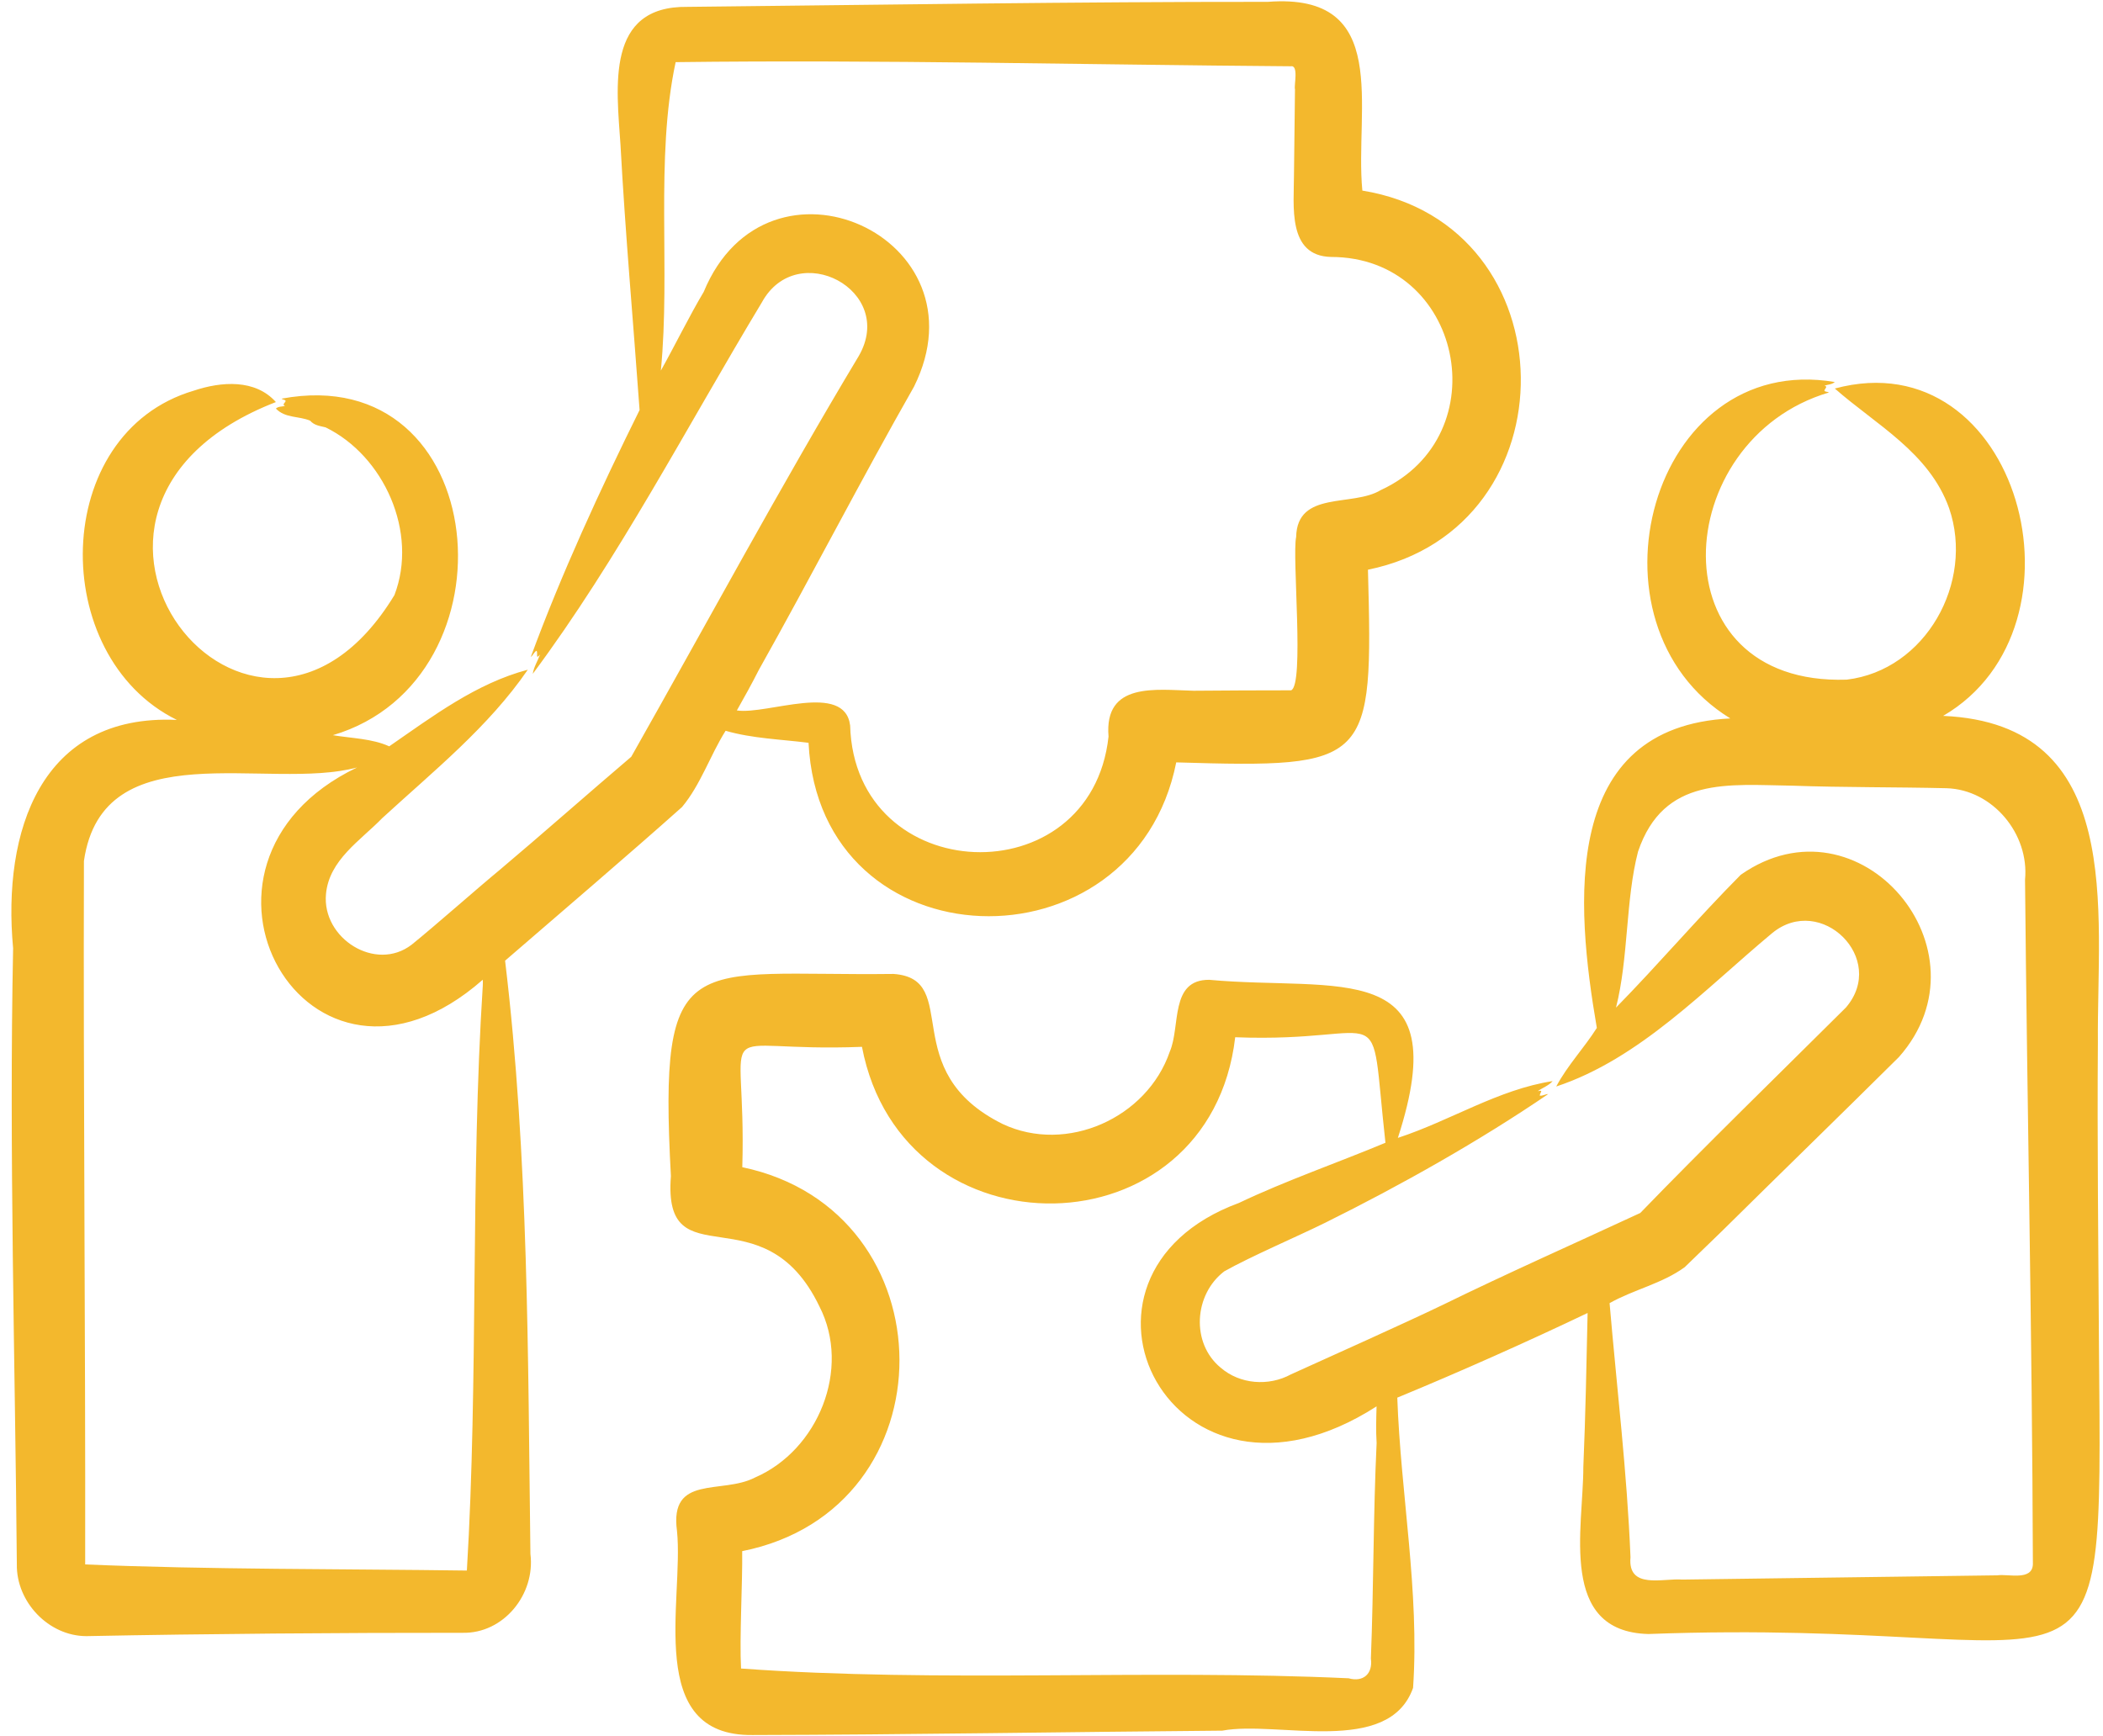<svg xmlns="http://www.w3.org/2000/svg" width="132" height="109" viewBox="0 0 132 109" fill="none"><path d="M42.809 50.662C43.976 49.269 44.571 47.42 45.545 45.875C47.207 46.359 49.02 46.412 50.75 46.63C51.446 60.677 71.175 61.178 73.829 47.859C86.049 48.226 86.189 47.962 85.863 35.764C98.821 33.13 98.608 14.094 85.511 11.964C85.018 6.819 87.392 -0.485 79.576 0.116C67.527 0.109 55.177 0.304 43.145 0.431C37.996 0.361 38.704 5.447 38.947 9.095C39.248 14.653 39.747 20.19 40.145 25.74C37.667 30.743 35.219 36.068 33.317 41.241C33.455 41.152 33.541 40.893 33.687 40.853C33.765 41.052 33.605 41.429 33.898 41.09C33.748 41.5 33.505 41.867 33.44 42.301C38.82 35.076 43.128 26.763 47.818 18.985C50.035 14.93 56.284 18.231 53.902 22.349C48.985 30.539 44.325 39.199 39.622 47.507C37.163 49.596 33.86 52.51 31.378 54.598C29.876 55.839 27.336 58.094 25.837 59.305C23.576 61.042 20.205 58.909 20.461 56.126C20.658 53.986 22.605 52.783 23.991 51.36C27.212 48.401 30.659 45.642 33.128 42.042C29.883 42.902 27.181 44.953 24.431 46.852C23.354 46.361 22.069 46.35 20.894 46.152C32.667 42.654 30.887 22.564 17.678 25.026C17.751 25.108 17.878 25.062 17.931 25.174C17.886 25.303 17.688 25.398 17.889 25.478C17.693 25.54 17.484 25.5 17.317 25.647C17.891 26.258 18.756 26.111 19.463 26.406C19.726 26.703 20.043 26.732 20.436 26.828C24.097 28.614 26.265 33.422 24.758 37.357C15.883 51.964 0.048 31.938 17.317 25.24C16.021 23.787 13.893 23.944 12.159 24.526C3.145 27.188 2.981 41.195 11.101 45.193C2.53 44.797 0.144 52.218 0.823 59.525C0.567 72.258 0.949 85.482 1.057 98.195C1.015 100.566 3.05 102.703 5.417 102.71C12.942 102.56 21.471 102.496 29.026 102.501C31.614 102.563 33.61 100.08 33.293 97.553C33.133 85.162 33.185 72.636 31.703 60.308C35.03 57.429 39.52 53.6 42.809 50.662ZM47.632 42.051C50.916 36.203 54.048 30.108 57.368 24.277C62.042 14.875 48.173 8.619 44.17 18.324C43.289 19.797 42.328 21.756 41.48 23.265C42.096 16.945 41.11 9.969 42.408 3.901C55.208 3.739 68.196 4.066 81.009 4.16C81.538 4.058 81.207 5.371 81.283 5.607L81.22 10.968C81.221 12.904 80.788 16.062 83.538 16.13C91.796 16.13 94.107 27.342 86.665 30.767C84.906 31.842 81.421 30.77 81.356 33.709C81.09 34.938 81.883 43.01 81.039 43.335C79.195 43.333 76.747 43.347 74.914 43.362C72.552 43.304 69.294 42.791 69.58 46.238C68.477 56.307 53.651 55.737 53.361 45.543C53.017 42.779 48.171 44.88 46.251 44.599C46.728 43.759 47.194 42.914 47.632 42.051ZM30.303 61.875C29.527 73.955 30.031 86.549 29.304 98.593C21.553 98.486 13.021 98.534 5.346 98.209C5.37 83.681 5.223 68.579 5.268 54.046C6.459 45.868 16.815 49.689 22.413 48.178C9.784 54.234 19.273 71.201 30.302 61.504C30.311 61.626 30.309 61.751 30.303 61.875ZM131.746 84.481C131.712 78.234 131.63 71.684 131.679 65.436C131.61 57.181 133.434 45.443 121.966 44.94C131.594 39.324 126.729 21.281 115.167 24.39C117.74 26.658 121.096 28.404 122.343 31.91C123.939 36.557 120.865 42.077 115.914 42.666C103.865 43.06 104.762 27.609 114.791 24.641C114.709 24.567 114.581 24.626 114.511 24.52C114.549 24.379 114.748 24.269 114.518 24.213C114.741 24.13 114.972 24.147 115.167 23.982C103.576 22.019 98.99 39.187 108.607 45.1C97.939 45.631 98.888 56.733 100.229 64.529C99.419 65.806 98.393 66.869 97.681 68.206C102.928 66.468 107.022 62.082 111.24 58.573C114.298 56.07 118.489 60.194 115.863 63.249C111.756 67.335 106.95 72.014 102.957 76.145C98.852 78.052 94.617 79.927 90.554 81.917C88.111 83.094 83.54 85.139 81.025 86.28C79.637 87.036 77.83 86.906 76.62 85.859C74.74 84.314 74.944 81.256 76.844 79.81C78.473 78.889 81.453 77.613 83.17 76.764C87.932 74.405 92.877 71.614 97.176 68.682C96.999 68.677 96.809 68.819 96.643 68.774C96.68 68.545 96.904 68.415 96.518 68.5C96.822 68.287 97.216 68.147 97.454 67.868C94.037 68.392 91.034 70.356 87.741 71.432C91.451 60.002 83.985 62.25 75.897 61.509C73.413 61.494 74.111 64.426 73.426 66.015C71.995 70.192 66.946 72.444 62.944 70.565C56.201 67.231 60.435 61.447 56.086 61.14C43.284 61.298 41.323 59.268 42.111 73.833C41.583 80.521 47.906 74.665 51.435 82.017C53.439 85.934 51.349 91.04 47.391 92.752C45.309 93.835 42.008 92.529 42.493 96.107C42.936 100.463 40.436 109.006 47.238 108.918C56.989 108.897 66.984 108.722 76.722 108.643C80.183 107.992 87.165 110.281 88.695 105.958C89.107 99.943 87.919 93.788 87.704 87.739C91.571 86.145 95.882 84.224 99.65 82.424C99.579 85.635 99.52 88.853 99.382 92.086C99.386 95.933 97.793 102.428 103.462 102.577C132.358 101.493 131.957 109.484 131.746 84.481ZM86.407 90.588C86.193 95.078 86.224 99.604 86.047 104.122C86.18 105.069 85.57 105.615 84.649 105.356C72.089 104.772 59.004 105.651 46.514 104.743C46.409 102.822 46.613 99.331 46.585 97.375C59.812 94.743 59.681 76.008 46.592 73.272C46.878 63.379 44.285 66.099 54.104 65.716C56.645 79.048 75.929 78.803 77.531 65.114C87.435 65.499 85.895 62.141 86.961 71.738C83.99 72.98 80.695 74.12 77.763 75.517C65.336 80.09 73.512 96.575 86.404 88.286C86.383 89.054 86.357 89.819 86.407 90.588ZM127.599 98.209C127.548 99.258 126.036 98.789 125.37 98.893C118.843 98.984 112.104 99.077 105.592 99.16C104.399 99.058 102.154 99.808 102.342 97.758C102.13 92.46 101.479 87.081 101.03 81.806C102.546 80.951 104.332 80.58 105.746 79.547C105.748 79.548 108.059 77.305 108.063 77.304C111.582 73.824 115.678 69.845 119.189 66.359C125.119 59.662 116.697 49.712 109.264 54.914C106.584 57.611 104.103 60.531 101.432 63.254C102.225 60.142 102.028 56.486 102.816 53.459C104.424 48.712 108.486 49.267 112.544 49.323C115.663 49.435 119.065 49.407 122.18 49.481C125.08 49.57 127.386 52.355 127.106 55.23C127.238 69.501 127.554 83.948 127.599 98.209Z" fill="#F3B82D"></path></svg>